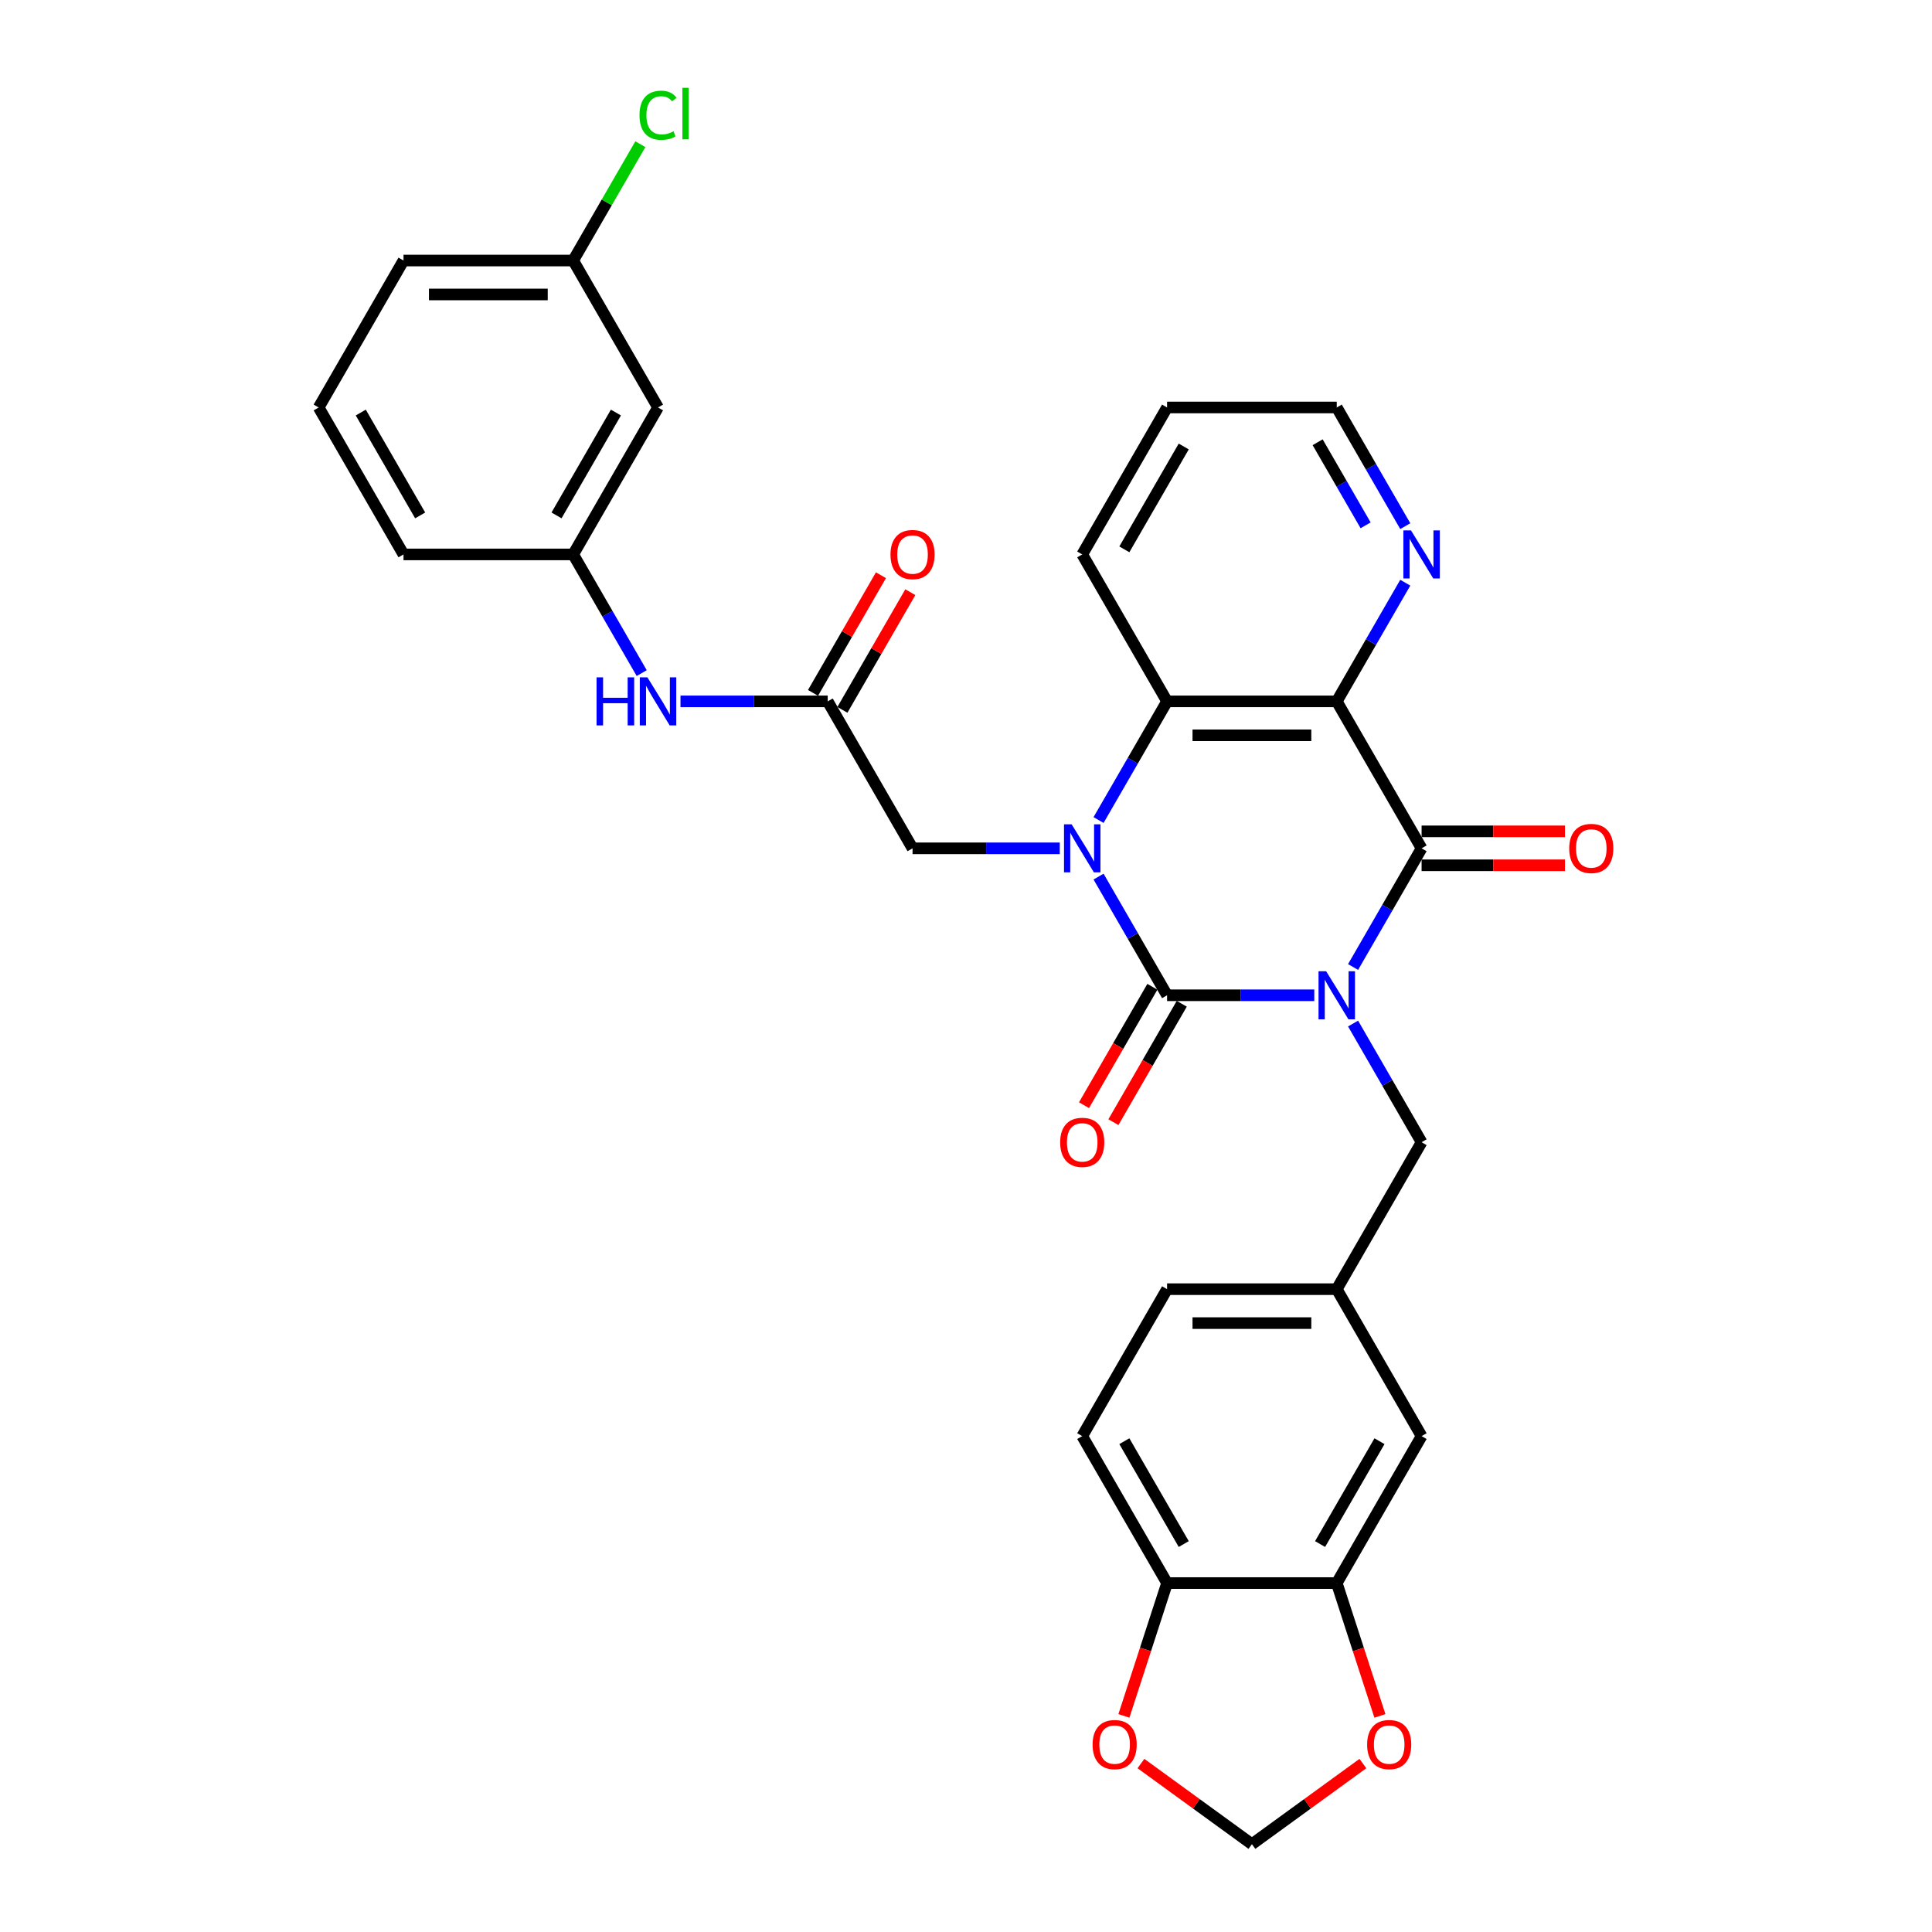 <?xml version='1.0' encoding='iso-8859-1'?>
<svg version='1.1' baseProfile='full'
              xmlns='http://www.w3.org/2000/svg'
                      xmlns:rdkit='http://www.rdkit.org/xml'
                      xmlns:xlink='http://www.w3.org/1999/xlink'
                  xml:space='preserve'
width='1000px' height='1000px' viewBox='0 0 1000 1000'>
<!-- END OF HEADER -->
<rect style='opacity:1.0;fill:#FFFFFF;stroke:none' width='1000' height='1000' x='0' y='0'> </rect>
<path class='bond-0' d='M 680.274,515.151 L 642.175,515.151' style='fill:none;fill-rule:evenodd;stroke:#0000FF;stroke-width:6px;stroke-linecap:butt;stroke-linejoin:miter;stroke-opacity:1' />
<path class='bond-0' d='M 642.175,515.151 L 604.075,515.151' style='fill:none;fill-rule:evenodd;stroke:#000000;stroke-width:6px;stroke-linecap:butt;stroke-linejoin:miter;stroke-opacity:1' />
<path class='bond-2' d='M 700.35,500.519 L 718.083,469.804' style='fill:none;fill-rule:evenodd;stroke:#0000FF;stroke-width:6px;stroke-linecap:butt;stroke-linejoin:miter;stroke-opacity:1' />
<path class='bond-2' d='M 718.083,469.804 L 735.816,439.09' style='fill:none;fill-rule:evenodd;stroke:#000000;stroke-width:6px;stroke-linecap:butt;stroke-linejoin:miter;stroke-opacity:1' />
<path class='bond-5' d='M 700.35,529.783 L 718.083,560.497' style='fill:none;fill-rule:evenodd;stroke:#0000FF;stroke-width:6px;stroke-linecap:butt;stroke-linejoin:miter;stroke-opacity:1' />
<path class='bond-5' d='M 718.083,560.497 L 735.816,591.211' style='fill:none;fill-rule:evenodd;stroke:#000000;stroke-width:6px;stroke-linecap:butt;stroke-linejoin:miter;stroke-opacity:1' />
<path class='bond-1' d='M 604.075,515.151 L 586.342,484.436' style='fill:none;fill-rule:evenodd;stroke:#000000;stroke-width:6px;stroke-linecap:butt;stroke-linejoin:miter;stroke-opacity:1' />
<path class='bond-1' d='M 586.342,484.436 L 568.609,453.722' style='fill:none;fill-rule:evenodd;stroke:#0000FF;stroke-width:6px;stroke-linecap:butt;stroke-linejoin:miter;stroke-opacity:1' />
<path class='bond-10' d='M 596.469,510.759 L 578.777,541.403' style='fill:none;fill-rule:evenodd;stroke:#000000;stroke-width:6px;stroke-linecap:butt;stroke-linejoin:miter;stroke-opacity:1' />
<path class='bond-10' d='M 578.777,541.403 L 561.085,572.047' style='fill:none;fill-rule:evenodd;stroke:#FF0000;stroke-width:6px;stroke-linecap:butt;stroke-linejoin:miter;stroke-opacity:1' />
<path class='bond-10' d='M 611.681,519.542 L 593.989,550.186' style='fill:none;fill-rule:evenodd;stroke:#000000;stroke-width:6px;stroke-linecap:butt;stroke-linejoin:miter;stroke-opacity:1' />
<path class='bond-10' d='M 593.989,550.186 L 576.297,580.83' style='fill:none;fill-rule:evenodd;stroke:#FF0000;stroke-width:6px;stroke-linecap:butt;stroke-linejoin:miter;stroke-opacity:1' />
<path class='bond-6' d='M 548.533,439.09 L 510.434,439.09' style='fill:none;fill-rule:evenodd;stroke:#0000FF;stroke-width:6px;stroke-linecap:butt;stroke-linejoin:miter;stroke-opacity:1' />
<path class='bond-6' d='M 510.434,439.09 L 472.334,439.09' style='fill:none;fill-rule:evenodd;stroke:#000000;stroke-width:6px;stroke-linecap:butt;stroke-linejoin:miter;stroke-opacity:1' />
<path class='bond-32' d='M 568.609,424.458 L 586.342,393.744' style='fill:none;fill-rule:evenodd;stroke:#0000FF;stroke-width:6px;stroke-linecap:butt;stroke-linejoin:miter;stroke-opacity:1' />
<path class='bond-32' d='M 586.342,393.744 L 604.075,363.029' style='fill:none;fill-rule:evenodd;stroke:#000000;stroke-width:6px;stroke-linecap:butt;stroke-linejoin:miter;stroke-opacity:1' />
<path class='bond-3' d='M 735.816,439.09 L 691.903,363.029' style='fill:none;fill-rule:evenodd;stroke:#000000;stroke-width:6px;stroke-linecap:butt;stroke-linejoin:miter;stroke-opacity:1' />
<path class='bond-12' d='M 735.816,447.873 L 772.923,447.873' style='fill:none;fill-rule:evenodd;stroke:#000000;stroke-width:6px;stroke-linecap:butt;stroke-linejoin:miter;stroke-opacity:1' />
<path class='bond-12' d='M 772.923,447.873 L 810.03,447.873' style='fill:none;fill-rule:evenodd;stroke:#FF0000;stroke-width:6px;stroke-linecap:butt;stroke-linejoin:miter;stroke-opacity:1' />
<path class='bond-12' d='M 735.816,430.307 L 772.923,430.307' style='fill:none;fill-rule:evenodd;stroke:#000000;stroke-width:6px;stroke-linecap:butt;stroke-linejoin:miter;stroke-opacity:1' />
<path class='bond-12' d='M 772.923,430.307 L 810.03,430.307' style='fill:none;fill-rule:evenodd;stroke:#FF0000;stroke-width:6px;stroke-linecap:butt;stroke-linejoin:miter;stroke-opacity:1' />
<path class='bond-4' d='M 691.903,363.029 L 604.075,363.029' style='fill:none;fill-rule:evenodd;stroke:#000000;stroke-width:6px;stroke-linecap:butt;stroke-linejoin:miter;stroke-opacity:1' />
<path class='bond-4' d='M 678.728,380.595 L 617.249,380.595' style='fill:none;fill-rule:evenodd;stroke:#000000;stroke-width:6px;stroke-linecap:butt;stroke-linejoin:miter;stroke-opacity:1' />
<path class='bond-8' d='M 691.903,363.029 L 709.635,332.315' style='fill:none;fill-rule:evenodd;stroke:#000000;stroke-width:6px;stroke-linecap:butt;stroke-linejoin:miter;stroke-opacity:1' />
<path class='bond-8' d='M 709.635,332.315 L 727.368,301.601' style='fill:none;fill-rule:evenodd;stroke:#0000FF;stroke-width:6px;stroke-linecap:butt;stroke-linejoin:miter;stroke-opacity:1' />
<path class='bond-26' d='M 604.075,363.029 L 560.162,286.969' style='fill:none;fill-rule:evenodd;stroke:#000000;stroke-width:6px;stroke-linecap:butt;stroke-linejoin:miter;stroke-opacity:1' />
<path class='bond-18' d='M 735.816,591.211 L 691.903,667.272' style='fill:none;fill-rule:evenodd;stroke:#000000;stroke-width:6px;stroke-linecap:butt;stroke-linejoin:miter;stroke-opacity:1' />
<path class='bond-7' d='M 472.334,439.09 L 428.421,363.029' style='fill:none;fill-rule:evenodd;stroke:#000000;stroke-width:6px;stroke-linecap:butt;stroke-linejoin:miter;stroke-opacity:1' />
<path class='bond-11' d='M 428.421,363.029 L 390.321,363.029' style='fill:none;fill-rule:evenodd;stroke:#000000;stroke-width:6px;stroke-linecap:butt;stroke-linejoin:miter;stroke-opacity:1' />
<path class='bond-11' d='M 390.321,363.029 L 352.222,363.029' style='fill:none;fill-rule:evenodd;stroke:#0000FF;stroke-width:6px;stroke-linecap:butt;stroke-linejoin:miter;stroke-opacity:1' />
<path class='bond-20' d='M 436.027,367.421 L 453.608,336.97' style='fill:none;fill-rule:evenodd;stroke:#000000;stroke-width:6px;stroke-linecap:butt;stroke-linejoin:miter;stroke-opacity:1' />
<path class='bond-20' d='M 453.608,336.97 L 471.188,306.519' style='fill:none;fill-rule:evenodd;stroke:#FF0000;stroke-width:6px;stroke-linecap:butt;stroke-linejoin:miter;stroke-opacity:1' />
<path class='bond-20' d='M 420.815,358.638 L 438.396,328.187' style='fill:none;fill-rule:evenodd;stroke:#000000;stroke-width:6px;stroke-linecap:butt;stroke-linejoin:miter;stroke-opacity:1' />
<path class='bond-20' d='M 438.396,328.187 L 455.976,297.736' style='fill:none;fill-rule:evenodd;stroke:#FF0000;stroke-width:6px;stroke-linecap:butt;stroke-linejoin:miter;stroke-opacity:1' />
<path class='bond-28' d='M 727.368,272.337 L 709.635,241.622' style='fill:none;fill-rule:evenodd;stroke:#0000FF;stroke-width:6px;stroke-linecap:butt;stroke-linejoin:miter;stroke-opacity:1' />
<path class='bond-28' d='M 709.635,241.622 L 691.903,210.908' style='fill:none;fill-rule:evenodd;stroke:#000000;stroke-width:6px;stroke-linecap:butt;stroke-linejoin:miter;stroke-opacity:1' />
<path class='bond-28' d='M 706.836,271.905 L 694.423,250.405' style='fill:none;fill-rule:evenodd;stroke:#0000FF;stroke-width:6px;stroke-linecap:butt;stroke-linejoin:miter;stroke-opacity:1' />
<path class='bond-28' d='M 694.423,250.405 L 682.01,228.905' style='fill:none;fill-rule:evenodd;stroke:#000000;stroke-width:6px;stroke-linecap:butt;stroke-linejoin:miter;stroke-opacity:1' />
<path class='bond-9' d='M 691.903,819.393 L 735.816,743.333' style='fill:none;fill-rule:evenodd;stroke:#000000;stroke-width:6px;stroke-linecap:butt;stroke-linejoin:miter;stroke-opacity:1' />
<path class='bond-9' d='M 683.277,799.201 L 714.017,745.959' style='fill:none;fill-rule:evenodd;stroke:#000000;stroke-width:6px;stroke-linecap:butt;stroke-linejoin:miter;stroke-opacity:1' />
<path class='bond-14' d='M 691.903,819.393 L 703.073,853.771' style='fill:none;fill-rule:evenodd;stroke:#000000;stroke-width:6px;stroke-linecap:butt;stroke-linejoin:miter;stroke-opacity:1' />
<path class='bond-14' d='M 703.073,853.771 L 714.243,888.149' style='fill:none;fill-rule:evenodd;stroke:#FF0000;stroke-width:6px;stroke-linecap:butt;stroke-linejoin:miter;stroke-opacity:1' />
<path class='bond-33' d='M 691.903,819.393 L 604.075,819.393' style='fill:none;fill-rule:evenodd;stroke:#000000;stroke-width:6px;stroke-linecap:butt;stroke-linejoin:miter;stroke-opacity:1' />
<path class='bond-19' d='M 332.146,348.397 L 314.413,317.683' style='fill:none;fill-rule:evenodd;stroke:#0000FF;stroke-width:6px;stroke-linecap:butt;stroke-linejoin:miter;stroke-opacity:1' />
<path class='bond-19' d='M 314.413,317.683 L 296.68,286.969' style='fill:none;fill-rule:evenodd;stroke:#000000;stroke-width:6px;stroke-linecap:butt;stroke-linejoin:miter;stroke-opacity:1' />
<path class='bond-13' d='M 604.075,819.393 L 560.162,743.333' style='fill:none;fill-rule:evenodd;stroke:#000000;stroke-width:6px;stroke-linecap:butt;stroke-linejoin:miter;stroke-opacity:1' />
<path class='bond-13' d='M 612.7,799.201 L 581.961,745.959' style='fill:none;fill-rule:evenodd;stroke:#000000;stroke-width:6px;stroke-linecap:butt;stroke-linejoin:miter;stroke-opacity:1' />
<path class='bond-15' d='M 604.075,819.393 L 592.905,853.771' style='fill:none;fill-rule:evenodd;stroke:#000000;stroke-width:6px;stroke-linecap:butt;stroke-linejoin:miter;stroke-opacity:1' />
<path class='bond-15' d='M 592.905,853.771 L 581.735,888.149' style='fill:none;fill-rule:evenodd;stroke:#FF0000;stroke-width:6px;stroke-linecap:butt;stroke-linejoin:miter;stroke-opacity:1' />
<path class='bond-16' d='M 705.429,912.812 L 676.709,933.679' style='fill:none;fill-rule:evenodd;stroke:#FF0000;stroke-width:6px;stroke-linecap:butt;stroke-linejoin:miter;stroke-opacity:1' />
<path class='bond-16' d='M 676.709,933.679 L 647.989,954.545' style='fill:none;fill-rule:evenodd;stroke:#000000;stroke-width:6px;stroke-linecap:butt;stroke-linejoin:miter;stroke-opacity:1' />
<path class='bond-35' d='M 590.548,912.812 L 619.269,933.679' style='fill:none;fill-rule:evenodd;stroke:#FF0000;stroke-width:6px;stroke-linecap:butt;stroke-linejoin:miter;stroke-opacity:1' />
<path class='bond-35' d='M 619.269,933.679 L 647.989,954.545' style='fill:none;fill-rule:evenodd;stroke:#000000;stroke-width:6px;stroke-linecap:butt;stroke-linejoin:miter;stroke-opacity:1' />
<path class='bond-17' d='M 735.816,743.333 L 691.903,667.272' style='fill:none;fill-rule:evenodd;stroke:#000000;stroke-width:6px;stroke-linecap:butt;stroke-linejoin:miter;stroke-opacity:1' />
<path class='bond-24' d='M 691.903,667.272 L 604.075,667.272' style='fill:none;fill-rule:evenodd;stroke:#000000;stroke-width:6px;stroke-linecap:butt;stroke-linejoin:miter;stroke-opacity:1' />
<path class='bond-24' d='M 678.728,684.837 L 617.249,684.837' style='fill:none;fill-rule:evenodd;stroke:#000000;stroke-width:6px;stroke-linecap:butt;stroke-linejoin:miter;stroke-opacity:1' />
<path class='bond-21' d='M 296.68,286.969 L 340.594,210.908' style='fill:none;fill-rule:evenodd;stroke:#000000;stroke-width:6px;stroke-linecap:butt;stroke-linejoin:miter;stroke-opacity:1' />
<path class='bond-21' d='M 288.055,266.777 L 318.794,213.534' style='fill:none;fill-rule:evenodd;stroke:#000000;stroke-width:6px;stroke-linecap:butt;stroke-linejoin:miter;stroke-opacity:1' />
<path class='bond-29' d='M 296.68,286.969 L 208.853,286.969' style='fill:none;fill-rule:evenodd;stroke:#000000;stroke-width:6px;stroke-linecap:butt;stroke-linejoin:miter;stroke-opacity:1' />
<path class='bond-23' d='M 340.594,210.908 L 296.68,134.847' style='fill:none;fill-rule:evenodd;stroke:#000000;stroke-width:6px;stroke-linecap:butt;stroke-linejoin:miter;stroke-opacity:1' />
<path class='bond-22' d='M 560.162,743.333 L 604.075,667.272' style='fill:none;fill-rule:evenodd;stroke:#000000;stroke-width:6px;stroke-linecap:butt;stroke-linejoin:miter;stroke-opacity:1' />
<path class='bond-25' d='M 296.68,134.847 L 314.063,104.739' style='fill:none;fill-rule:evenodd;stroke:#000000;stroke-width:6px;stroke-linecap:butt;stroke-linejoin:miter;stroke-opacity:1' />
<path class='bond-25' d='M 314.063,104.739 L 331.446,74.631' style='fill:none;fill-rule:evenodd;stroke:#00CC00;stroke-width:6px;stroke-linecap:butt;stroke-linejoin:miter;stroke-opacity:1' />
<path class='bond-36' d='M 296.68,134.847 L 208.853,134.847' style='fill:none;fill-rule:evenodd;stroke:#000000;stroke-width:6px;stroke-linecap:butt;stroke-linejoin:miter;stroke-opacity:1' />
<path class='bond-36' d='M 283.506,152.413 L 222.027,152.413' style='fill:none;fill-rule:evenodd;stroke:#000000;stroke-width:6px;stroke-linecap:butt;stroke-linejoin:miter;stroke-opacity:1' />
<path class='bond-34' d='M 560.162,286.969 L 604.075,210.908' style='fill:none;fill-rule:evenodd;stroke:#000000;stroke-width:6px;stroke-linecap:butt;stroke-linejoin:miter;stroke-opacity:1' />
<path class='bond-34' d='M 581.961,284.342 L 612.7,231.1' style='fill:none;fill-rule:evenodd;stroke:#000000;stroke-width:6px;stroke-linecap:butt;stroke-linejoin:miter;stroke-opacity:1' />
<path class='bond-27' d='M 164.939,210.908 L 208.853,286.969' style='fill:none;fill-rule:evenodd;stroke:#000000;stroke-width:6px;stroke-linecap:butt;stroke-linejoin:miter;stroke-opacity:1' />
<path class='bond-27' d='M 186.738,213.534 L 217.478,266.777' style='fill:none;fill-rule:evenodd;stroke:#000000;stroke-width:6px;stroke-linecap:butt;stroke-linejoin:miter;stroke-opacity:1' />
<path class='bond-30' d='M 164.939,210.908 L 208.853,134.847' style='fill:none;fill-rule:evenodd;stroke:#000000;stroke-width:6px;stroke-linecap:butt;stroke-linejoin:miter;stroke-opacity:1' />
<path class='bond-31' d='M 691.903,210.908 L 604.075,210.908' style='fill:none;fill-rule:evenodd;stroke:#000000;stroke-width:6px;stroke-linecap:butt;stroke-linejoin:miter;stroke-opacity:1' />
<path  class='atom-0' d='M 686.405 502.714
L 694.555 515.888
Q 695.363 517.188, 696.663 519.542
Q 697.963 521.896, 698.033 522.036
L 698.033 502.714
L 701.335 502.714
L 701.335 527.587
L 697.928 527.587
L 689.18 513.183
Q 688.161 511.497, 687.072 509.565
Q 686.018 507.633, 685.702 507.035
L 685.702 527.587
L 682.47 527.587
L 682.47 502.714
L 686.405 502.714
' fill='#0000FF'/>
<path  class='atom-2' d='M 554.664 426.654
L 562.814 439.828
Q 563.622 441.128, 564.922 443.481
Q 566.222 445.835, 566.292 445.976
L 566.292 426.654
L 569.594 426.654
L 569.594 451.526
L 566.187 451.526
L 557.439 437.123
Q 556.42 435.436, 555.331 433.504
Q 554.277 431.572, 553.961 430.975
L 553.961 451.526
L 550.729 451.526
L 550.729 426.654
L 554.664 426.654
' fill='#0000FF'/>
<path  class='atom-9' d='M 730.318 274.532
L 738.469 287.706
Q 739.277 289.006, 740.576 291.36
Q 741.876 293.714, 741.947 293.854
L 741.947 274.532
L 745.249 274.532
L 745.249 299.405
L 741.841 299.405
L 733.094 285.001
Q 732.075 283.315, 730.986 281.383
Q 729.932 279.451, 729.616 278.853
L 729.616 299.405
L 726.384 299.405
L 726.384 274.532
L 730.318 274.532
' fill='#0000FF'/>
<path  class='atom-11' d='M 548.744 591.282
Q 548.744 585.309, 551.695 581.972
Q 554.646 578.634, 560.162 578.634
Q 565.677 578.634, 568.628 581.972
Q 571.579 585.309, 571.579 591.282
Q 571.579 597.324, 568.593 600.767
Q 565.607 604.175, 560.162 604.175
Q 554.681 604.175, 551.695 600.767
Q 548.744 597.359, 548.744 591.282
M 560.162 601.364
Q 563.956 601.364, 565.993 598.835
Q 568.066 596.27, 568.066 591.282
Q 568.066 586.398, 565.993 583.939
Q 563.956 581.445, 560.162 581.445
Q 556.368 581.445, 554.295 583.904
Q 552.257 586.363, 552.257 591.282
Q 552.257 596.305, 554.295 598.835
Q 556.368 601.364, 560.162 601.364
' fill='#FF0000'/>
<path  class='atom-12' d='M 308.782 350.593
L 312.155 350.593
L 312.155 361.167
L 324.872 361.167
L 324.872 350.593
L 328.245 350.593
L 328.245 375.466
L 324.872 375.466
L 324.872 363.978
L 312.155 363.978
L 312.155 375.466
L 308.782 375.466
L 308.782 350.593
' fill='#0000FF'/>
<path  class='atom-12' d='M 335.096 350.593
L 343.246 363.767
Q 344.054 365.067, 345.354 367.421
Q 346.654 369.774, 346.724 369.915
L 346.724 350.593
L 350.026 350.593
L 350.026 375.466
L 346.618 375.466
L 337.871 361.062
Q 336.852 359.376, 335.763 357.443
Q 334.709 355.511, 334.393 354.914
L 334.393 375.466
L 331.161 375.466
L 331.161 350.593
L 335.096 350.593
' fill='#0000FF'/>
<path  class='atom-13' d='M 812.226 439.16
Q 812.226 433.188, 815.177 429.851
Q 818.128 426.513, 823.643 426.513
Q 829.159 426.513, 832.11 429.851
Q 835.061 433.188, 835.061 439.16
Q 835.061 445.203, 832.075 448.646
Q 829.089 452.053, 823.643 452.053
Q 818.163 452.053, 815.177 448.646
Q 812.226 445.238, 812.226 439.16
M 823.643 449.243
Q 827.438 449.243, 829.475 446.713
Q 831.548 444.149, 831.548 439.16
Q 831.548 434.277, 829.475 431.818
Q 827.438 429.324, 823.643 429.324
Q 819.849 429.324, 817.777 431.783
Q 815.739 434.242, 815.739 439.16
Q 815.739 444.184, 817.777 446.713
Q 819.849 449.243, 823.643 449.243
' fill='#FF0000'/>
<path  class='atom-15' d='M 707.625 902.992
Q 707.625 897.02, 710.576 893.682
Q 713.527 890.345, 719.043 890.345
Q 724.558 890.345, 727.509 893.682
Q 730.46 897.02, 730.46 902.992
Q 730.46 909.035, 727.474 912.477
Q 724.488 915.885, 719.043 915.885
Q 713.562 915.885, 710.576 912.477
Q 707.625 909.07, 707.625 902.992
M 719.043 913.075
Q 722.837 913.075, 724.874 910.545
Q 726.947 907.981, 726.947 902.992
Q 726.947 898.109, 724.874 895.65
Q 722.837 893.155, 719.043 893.155
Q 715.249 893.155, 713.176 895.615
Q 711.138 898.074, 711.138 902.992
Q 711.138 908.016, 713.176 910.545
Q 715.249 913.075, 719.043 913.075
' fill='#FF0000'/>
<path  class='atom-16' d='M 565.518 902.992
Q 565.518 897.02, 568.469 893.682
Q 571.42 890.345, 576.935 890.345
Q 582.451 890.345, 585.402 893.682
Q 588.353 897.02, 588.353 902.992
Q 588.353 909.035, 585.367 912.477
Q 582.38 915.885, 576.935 915.885
Q 571.455 915.885, 568.469 912.477
Q 565.518 909.07, 565.518 902.992
M 576.935 913.075
Q 580.729 913.075, 582.767 910.545
Q 584.84 907.981, 584.84 902.992
Q 584.84 898.109, 582.767 895.65
Q 580.729 893.155, 576.935 893.155
Q 573.141 893.155, 571.068 895.615
Q 569.031 898.074, 569.031 902.992
Q 569.031 908.016, 571.068 910.545
Q 573.141 913.075, 576.935 913.075
' fill='#FF0000'/>
<path  class='atom-21' d='M 460.917 287.039
Q 460.917 281.067, 463.868 277.729
Q 466.819 274.392, 472.334 274.392
Q 477.85 274.392, 480.801 277.729
Q 483.752 281.067, 483.752 287.039
Q 483.752 293.081, 480.766 296.524
Q 477.78 299.932, 472.334 299.932
Q 466.854 299.932, 463.868 296.524
Q 460.917 293.117, 460.917 287.039
M 472.334 297.121
Q 476.129 297.121, 478.166 294.592
Q 480.239 292.028, 480.239 287.039
Q 480.239 282.156, 478.166 279.697
Q 476.129 277.202, 472.334 277.202
Q 468.54 277.202, 466.468 279.661
Q 464.43 282.121, 464.43 287.039
Q 464.43 292.063, 466.468 294.592
Q 468.54 297.121, 472.334 297.121
' fill='#FF0000'/>
<path  class='atom-26' d='M 331.003 59.647
Q 331.003 53.464, 333.884 50.232
Q 336.799 46.965, 342.315 46.965
Q 347.444 46.965, 350.184 50.584
L 347.866 52.481
Q 345.863 49.846, 342.315 49.846
Q 338.556 49.846, 336.553 52.375
Q 334.586 54.87, 334.586 59.647
Q 334.586 64.566, 336.624 67.095
Q 338.696 69.625, 342.701 69.625
Q 345.442 69.625, 348.638 67.974
L 349.622 70.608
Q 348.322 71.451, 346.355 71.943
Q 344.388 72.435, 342.21 72.435
Q 336.799 72.435, 333.884 69.133
Q 331.003 65.831, 331.003 59.647
' fill='#00CC00'/>
<path  class='atom-26' d='M 353.206 45.455
L 356.438 45.455
L 356.438 72.119
L 353.206 72.119
L 353.206 45.455
' fill='#00CC00'/>
</svg>

